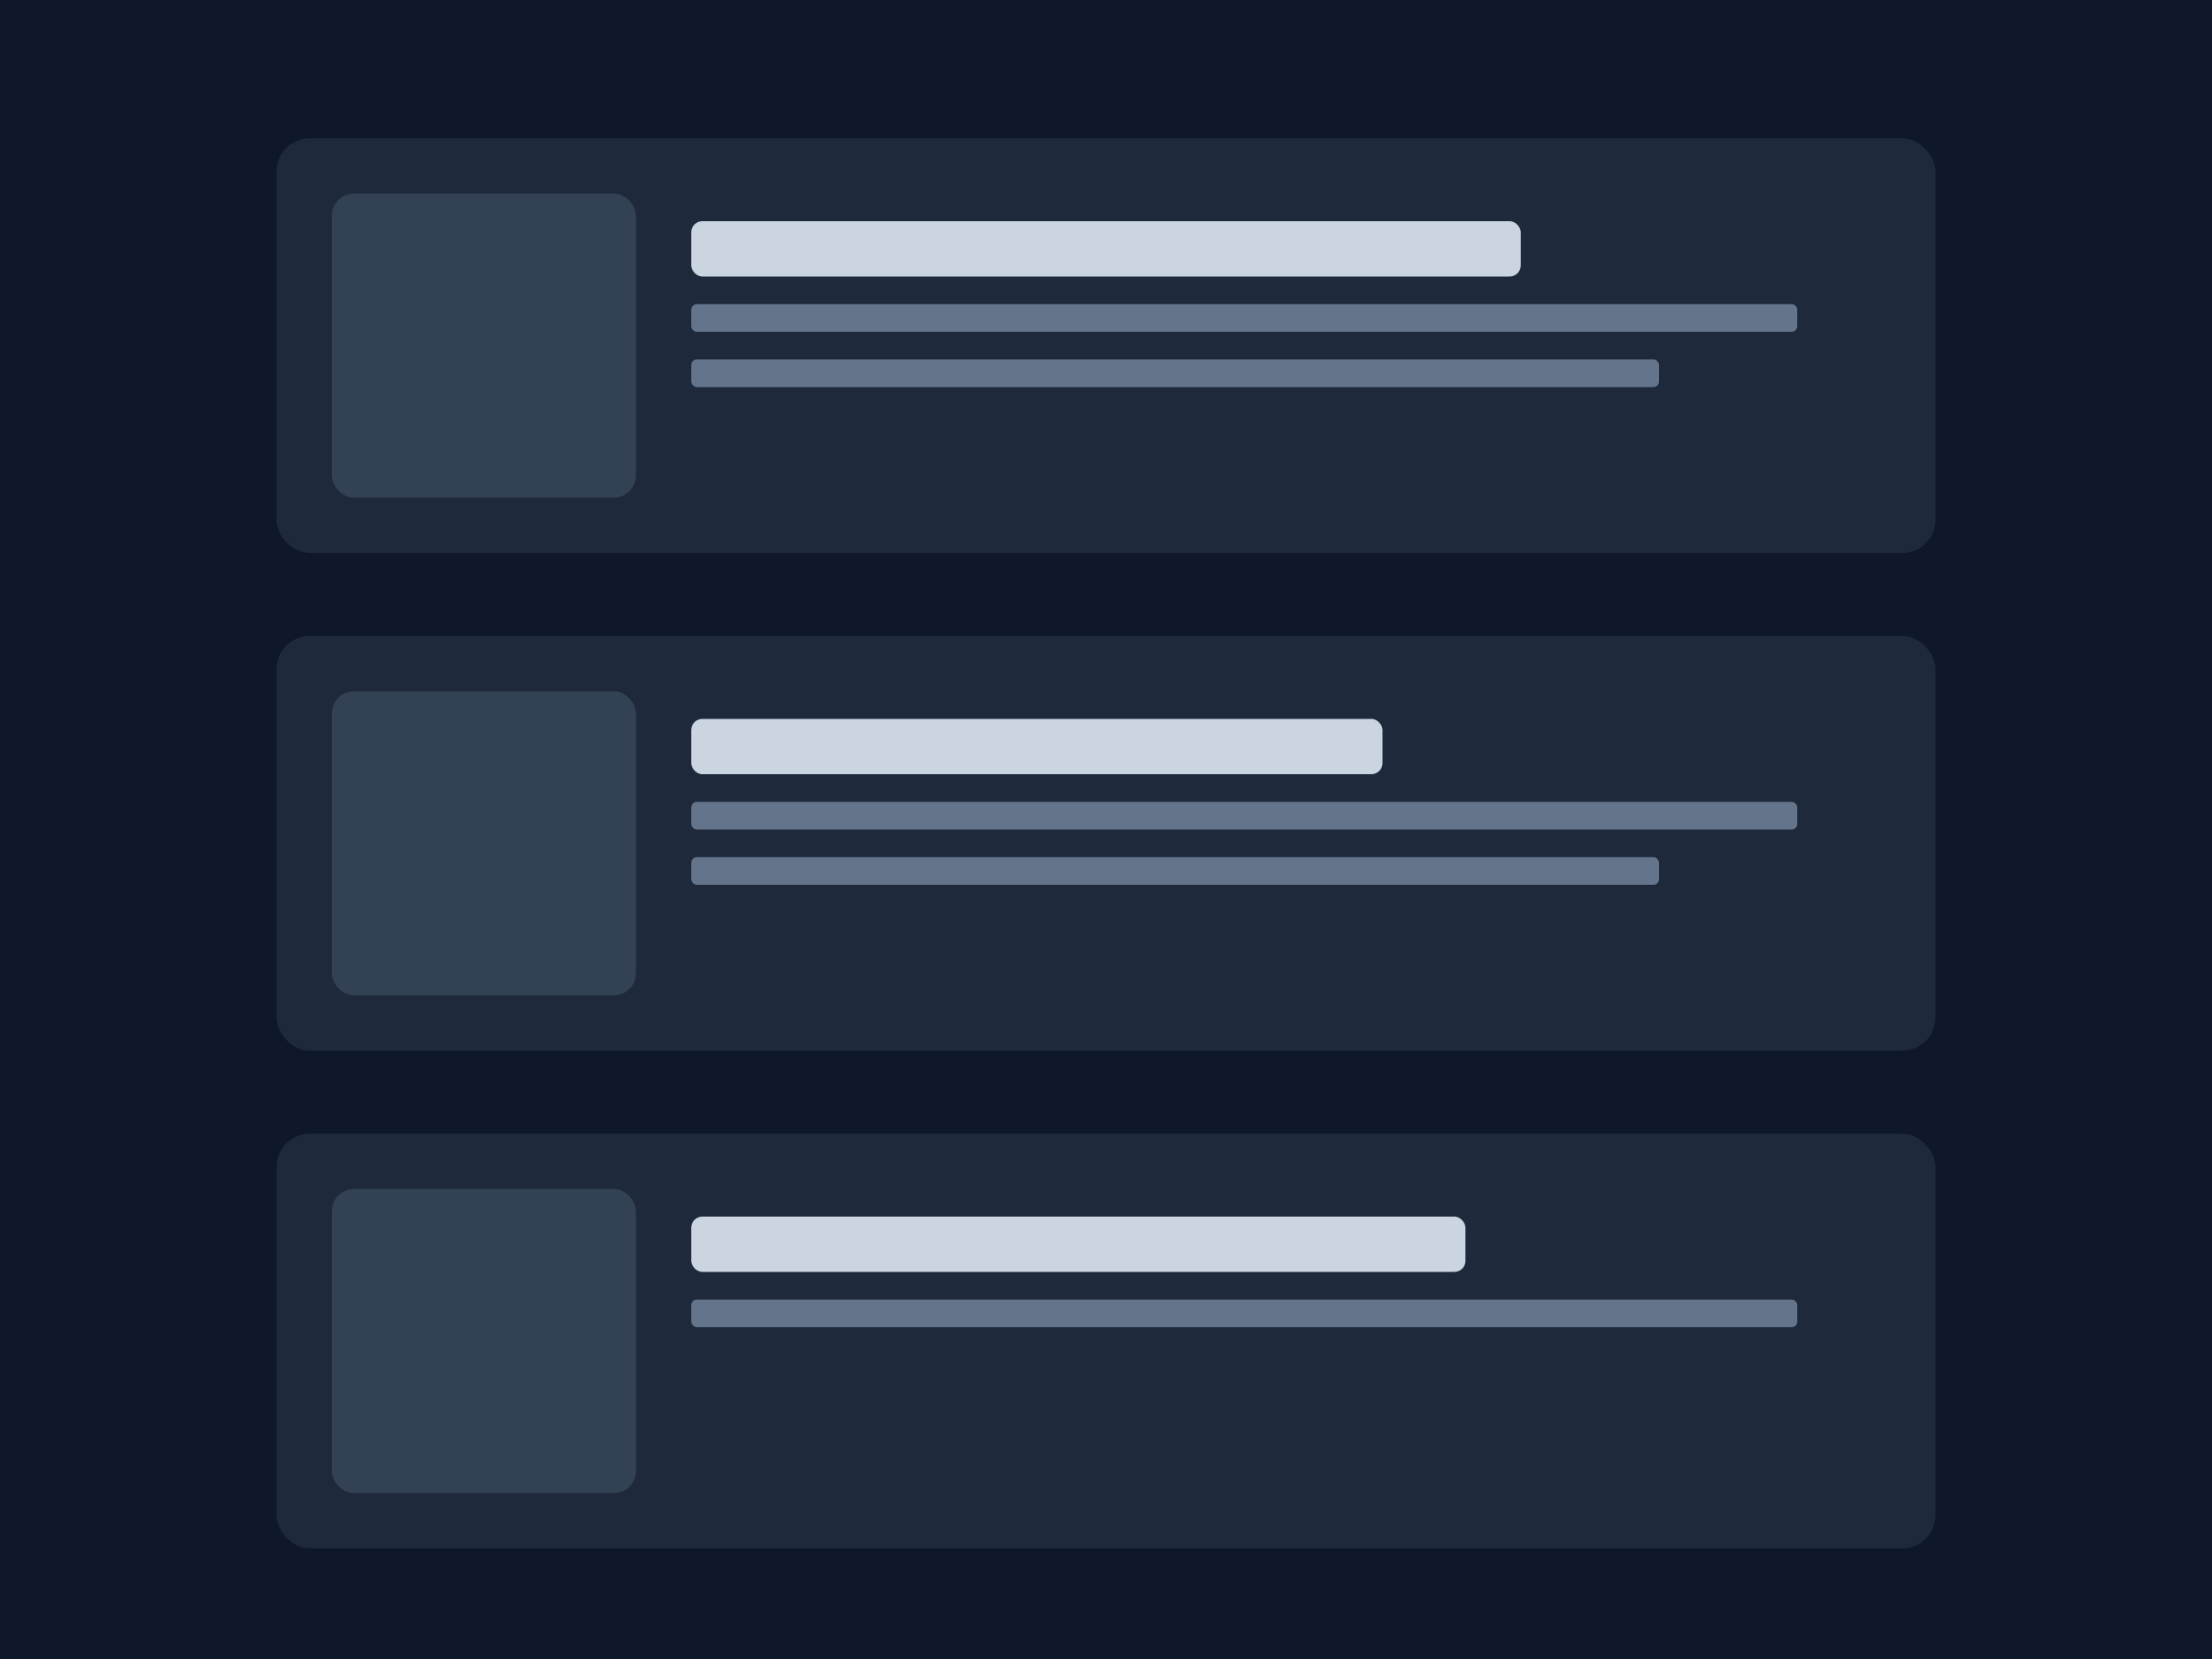 <svg width="800" height="600" viewBox="0 0 800 600" fill="none" xmlns="http://www.w3.org/2000/svg">
  <rect width="800" height="600" fill="#0f172a"/>
  
  <!-- Blog Post 1 -->
  <rect x="100" y="50" width="600" height="150" rx="12" fill="#1e293b"/>
  <rect x="120" y="70" width="110" height="110" rx="8" fill="#334155"/>
  <rect x="250" y="80" width="300" height="20" rx="4" fill="#cbd5e1"/>
  <rect x="250" y="110" width="400" height="10" rx="2" fill="#64748b"/>
  <rect x="250" y="130" width="350" height="10" rx="2" fill="#64748b"/>
  
  <!-- Blog Post 2 -->
  <rect x="100" y="230" width="600" height="150" rx="12" fill="#1e293b"/>
  <rect x="120" y="250" width="110" height="110" rx="8" fill="#334155"/>
  <rect x="250" y="260" width="250" height="20" rx="4" fill="#cbd5e1"/>
  <rect x="250" y="290" width="400" height="10" rx="2" fill="#64748b"/>
  <rect x="250" y="310" width="350" height="10" rx="2" fill="#64748b"/>
  
  <!-- Blog Post 3 -->
  <rect x="100" y="410" width="600" height="150" rx="12" fill="#1e293b"/>
  <rect x="120" y="430" width="110" height="110" rx="8" fill="#334155"/>
  <rect x="250" y="440" width="280" height="20" rx="4" fill="#cbd5e1"/>
  <rect x="250" y="470" width="400" height="10" rx="2" fill="#64748b"/>
</svg>
